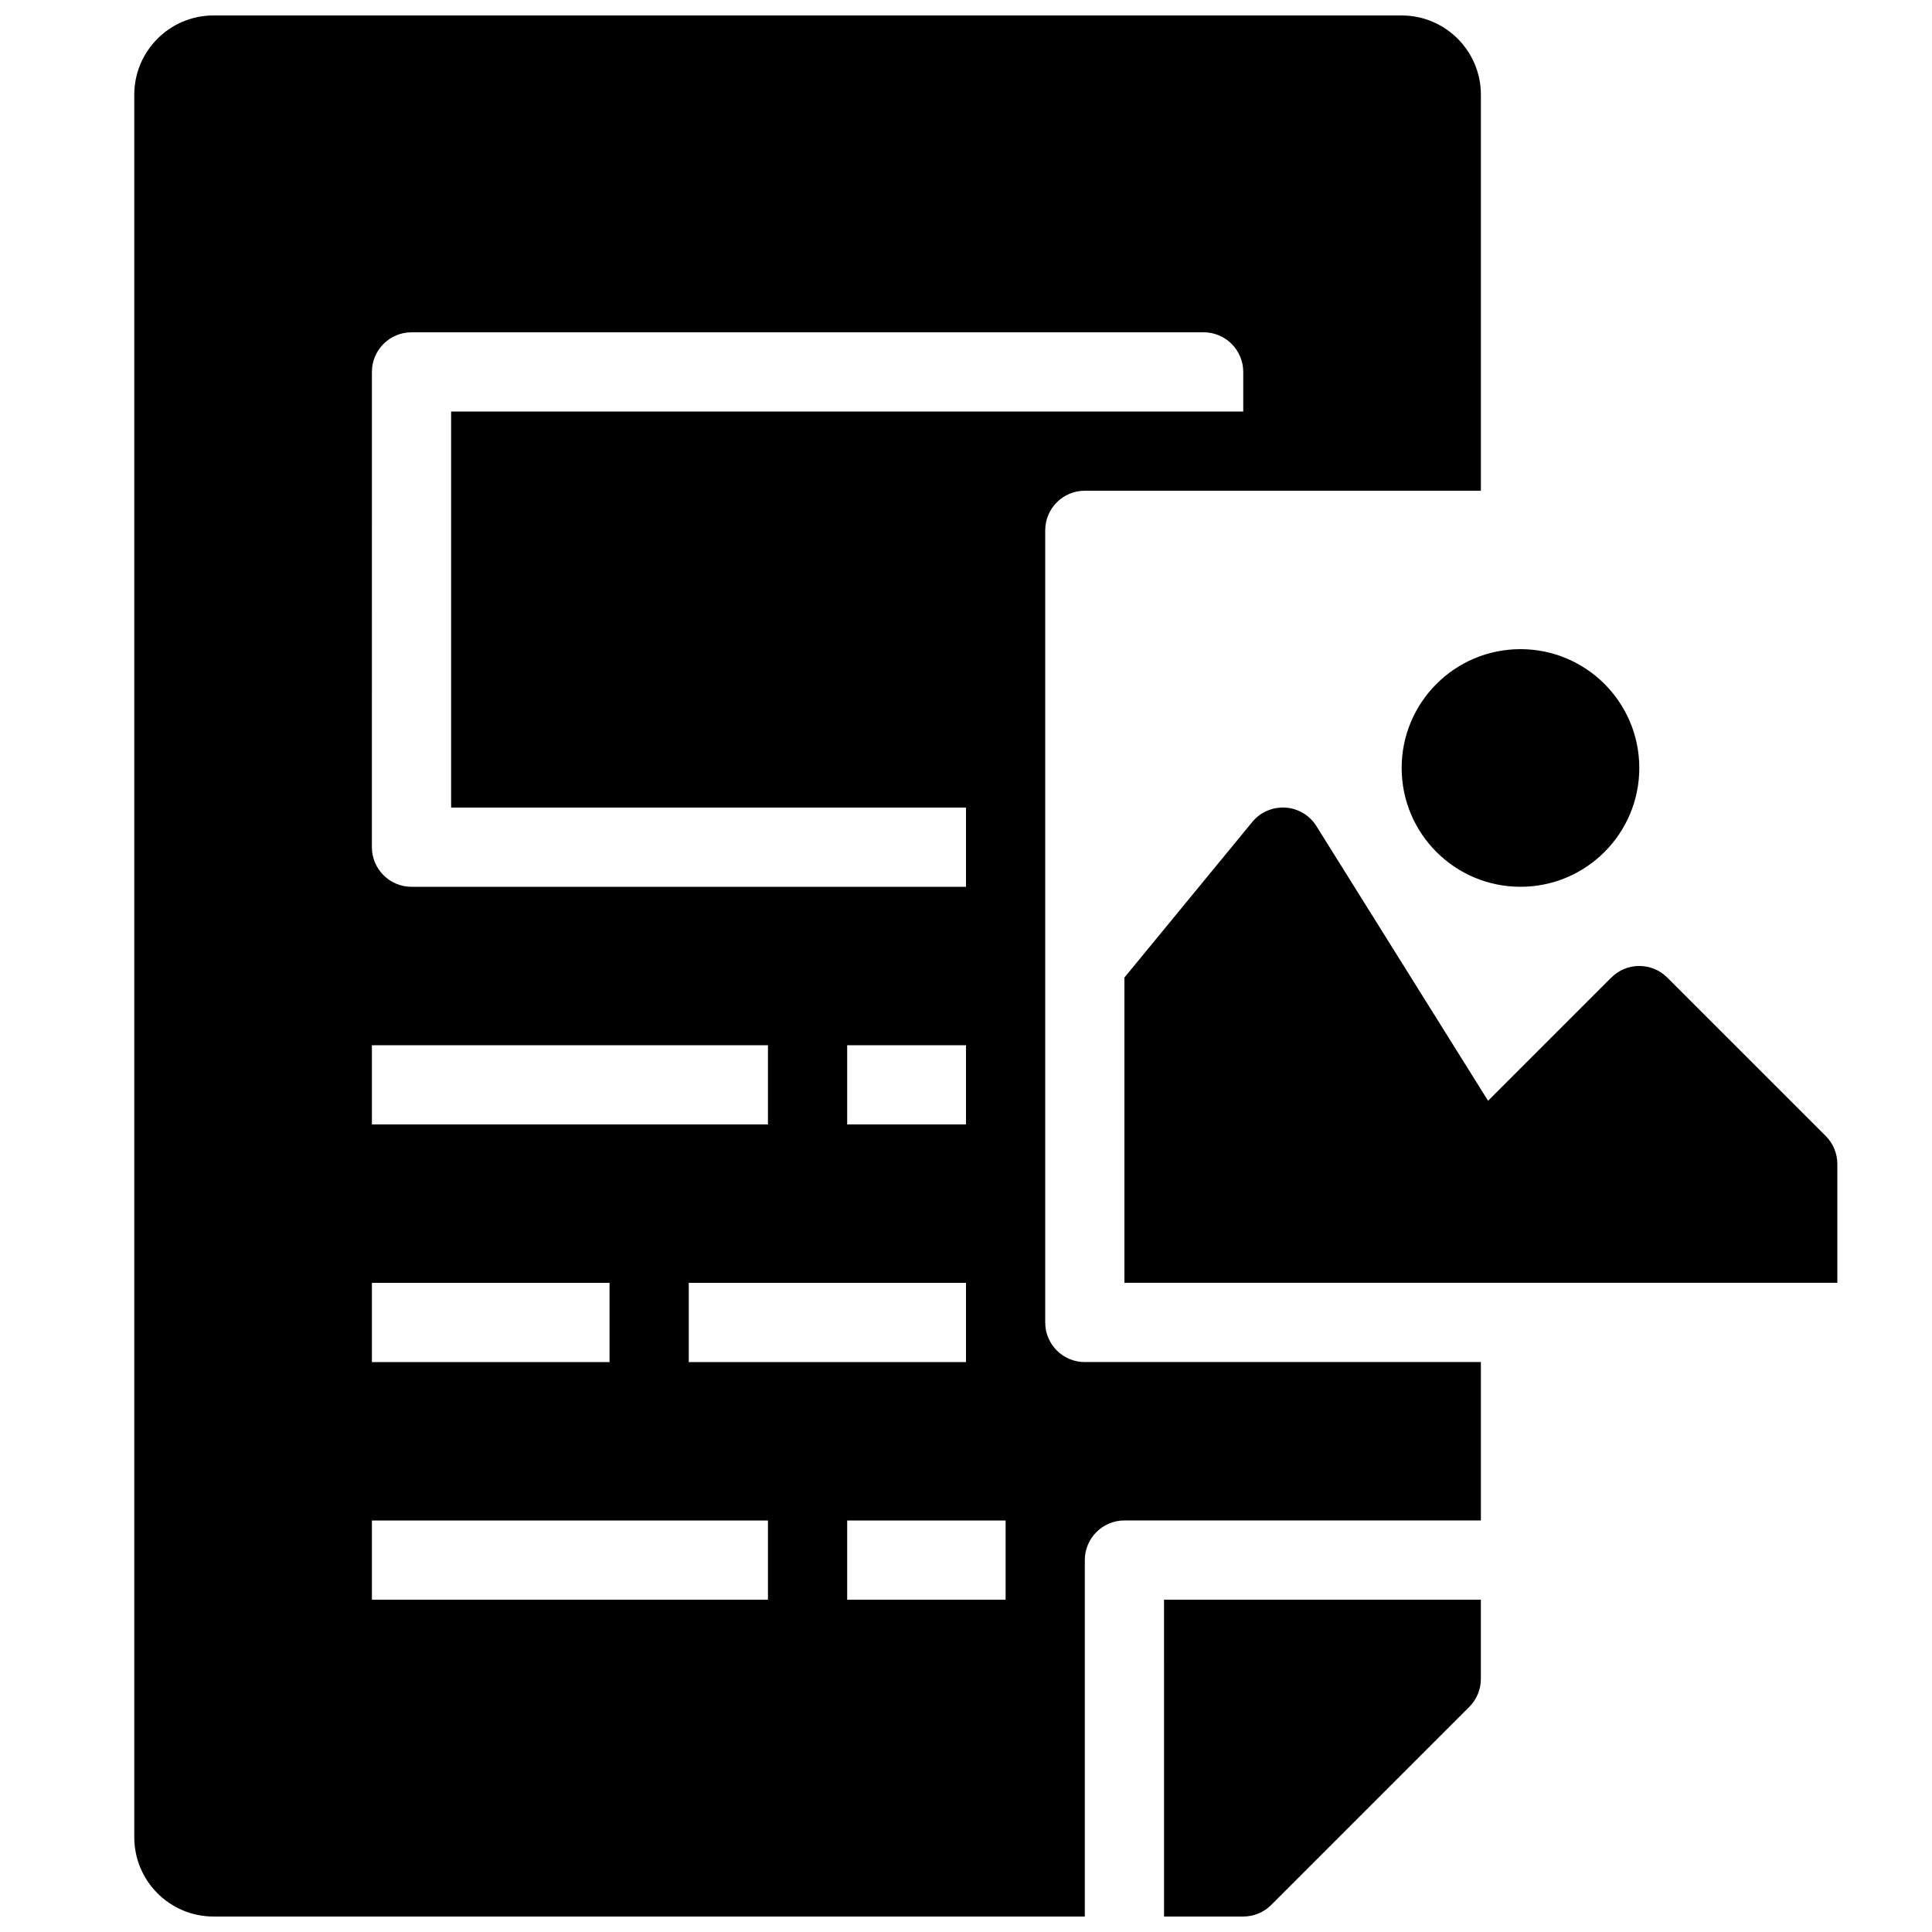 <?xml version="1.0" encoding="UTF-8"?>
<!-- The Best Svg Icon site in the world: iconSvg.co, Visit us! https://iconsvg.co -->
<svg width="800px" height="800px" version="1.1" viewBox="144 144 512 512" xmlns="http://www.w3.org/2000/svg">
 <defs>
  <clipPath id="b">
   <path d="m452 567h85v84.902h-85z"/>
  </clipPath>
  <clipPath id="a">
   <path d="m179 148.09h358v503.81h-358z"/>
  </clipPath>
 </defs>
 <g clip-path="url(#b)">
  <path d="m452.48 651.9h20.992c2.781 0 5.457-1.102 7.422-3.074l52.48-52.48c1.969-1.961 3.07-4.641 3.07-7.422v-20.992h-83.969z"/>
 </g>
 <path d="m578.43 347.52c0 17.391-14.098 31.488-31.488 31.488s-31.488-14.098-31.488-31.488 14.098-31.488 31.488-31.488 31.488 14.098 31.488 31.488"/>
 <g clip-path="url(#a)">
  <path d="m431.49 504.96c-5.805 0-10.496-4.691-10.496-10.496v-209.92c0-5.805 4.691-10.496 10.496-10.496h104.96v-104.96c0-11.578-9.414-20.992-20.992-20.992h-314.88c-11.578 0-20.992 9.414-20.992 20.992v461.82c0 11.578 9.414 20.992 20.992 20.992h230.91v-94.465c0-5.793 4.703-10.496 10.496-10.496h94.465v-41.984zm-188.93-262.4c0-5.793 4.703-10.496 10.496-10.496h209.92c5.793 0 10.496 4.703 10.496 10.496v10.496h-209.92v104.96h136.45v20.992h-146.95c-5.793 0-10.496-4.703-10.496-10.496zm125.95 199.43v-20.992h31.488v20.992zm31.488 41.98v20.992h-73.473v-20.992zm-157.44-62.973h104.96v20.992h-104.96zm0 62.973h62.977v20.992h-62.977zm104.96 83.969h-104.96v-20.992h104.96zm62.977 0h-41.984v-20.992h41.984z"/>
 </g>
 <path d="m585.85 403.07c-4.106-4.106-10.738-4.106-14.84 0l-32.652 32.652-45.488-72.789c-1.785-2.856-4.848-4.691-8.219-4.914-3.402-0.188-6.644 1.195-8.785 3.809l-33.883 41.23v80.902h188.93v-31.488c0-2.793-1.102-5.457-3.074-7.422z"/>
</svg>